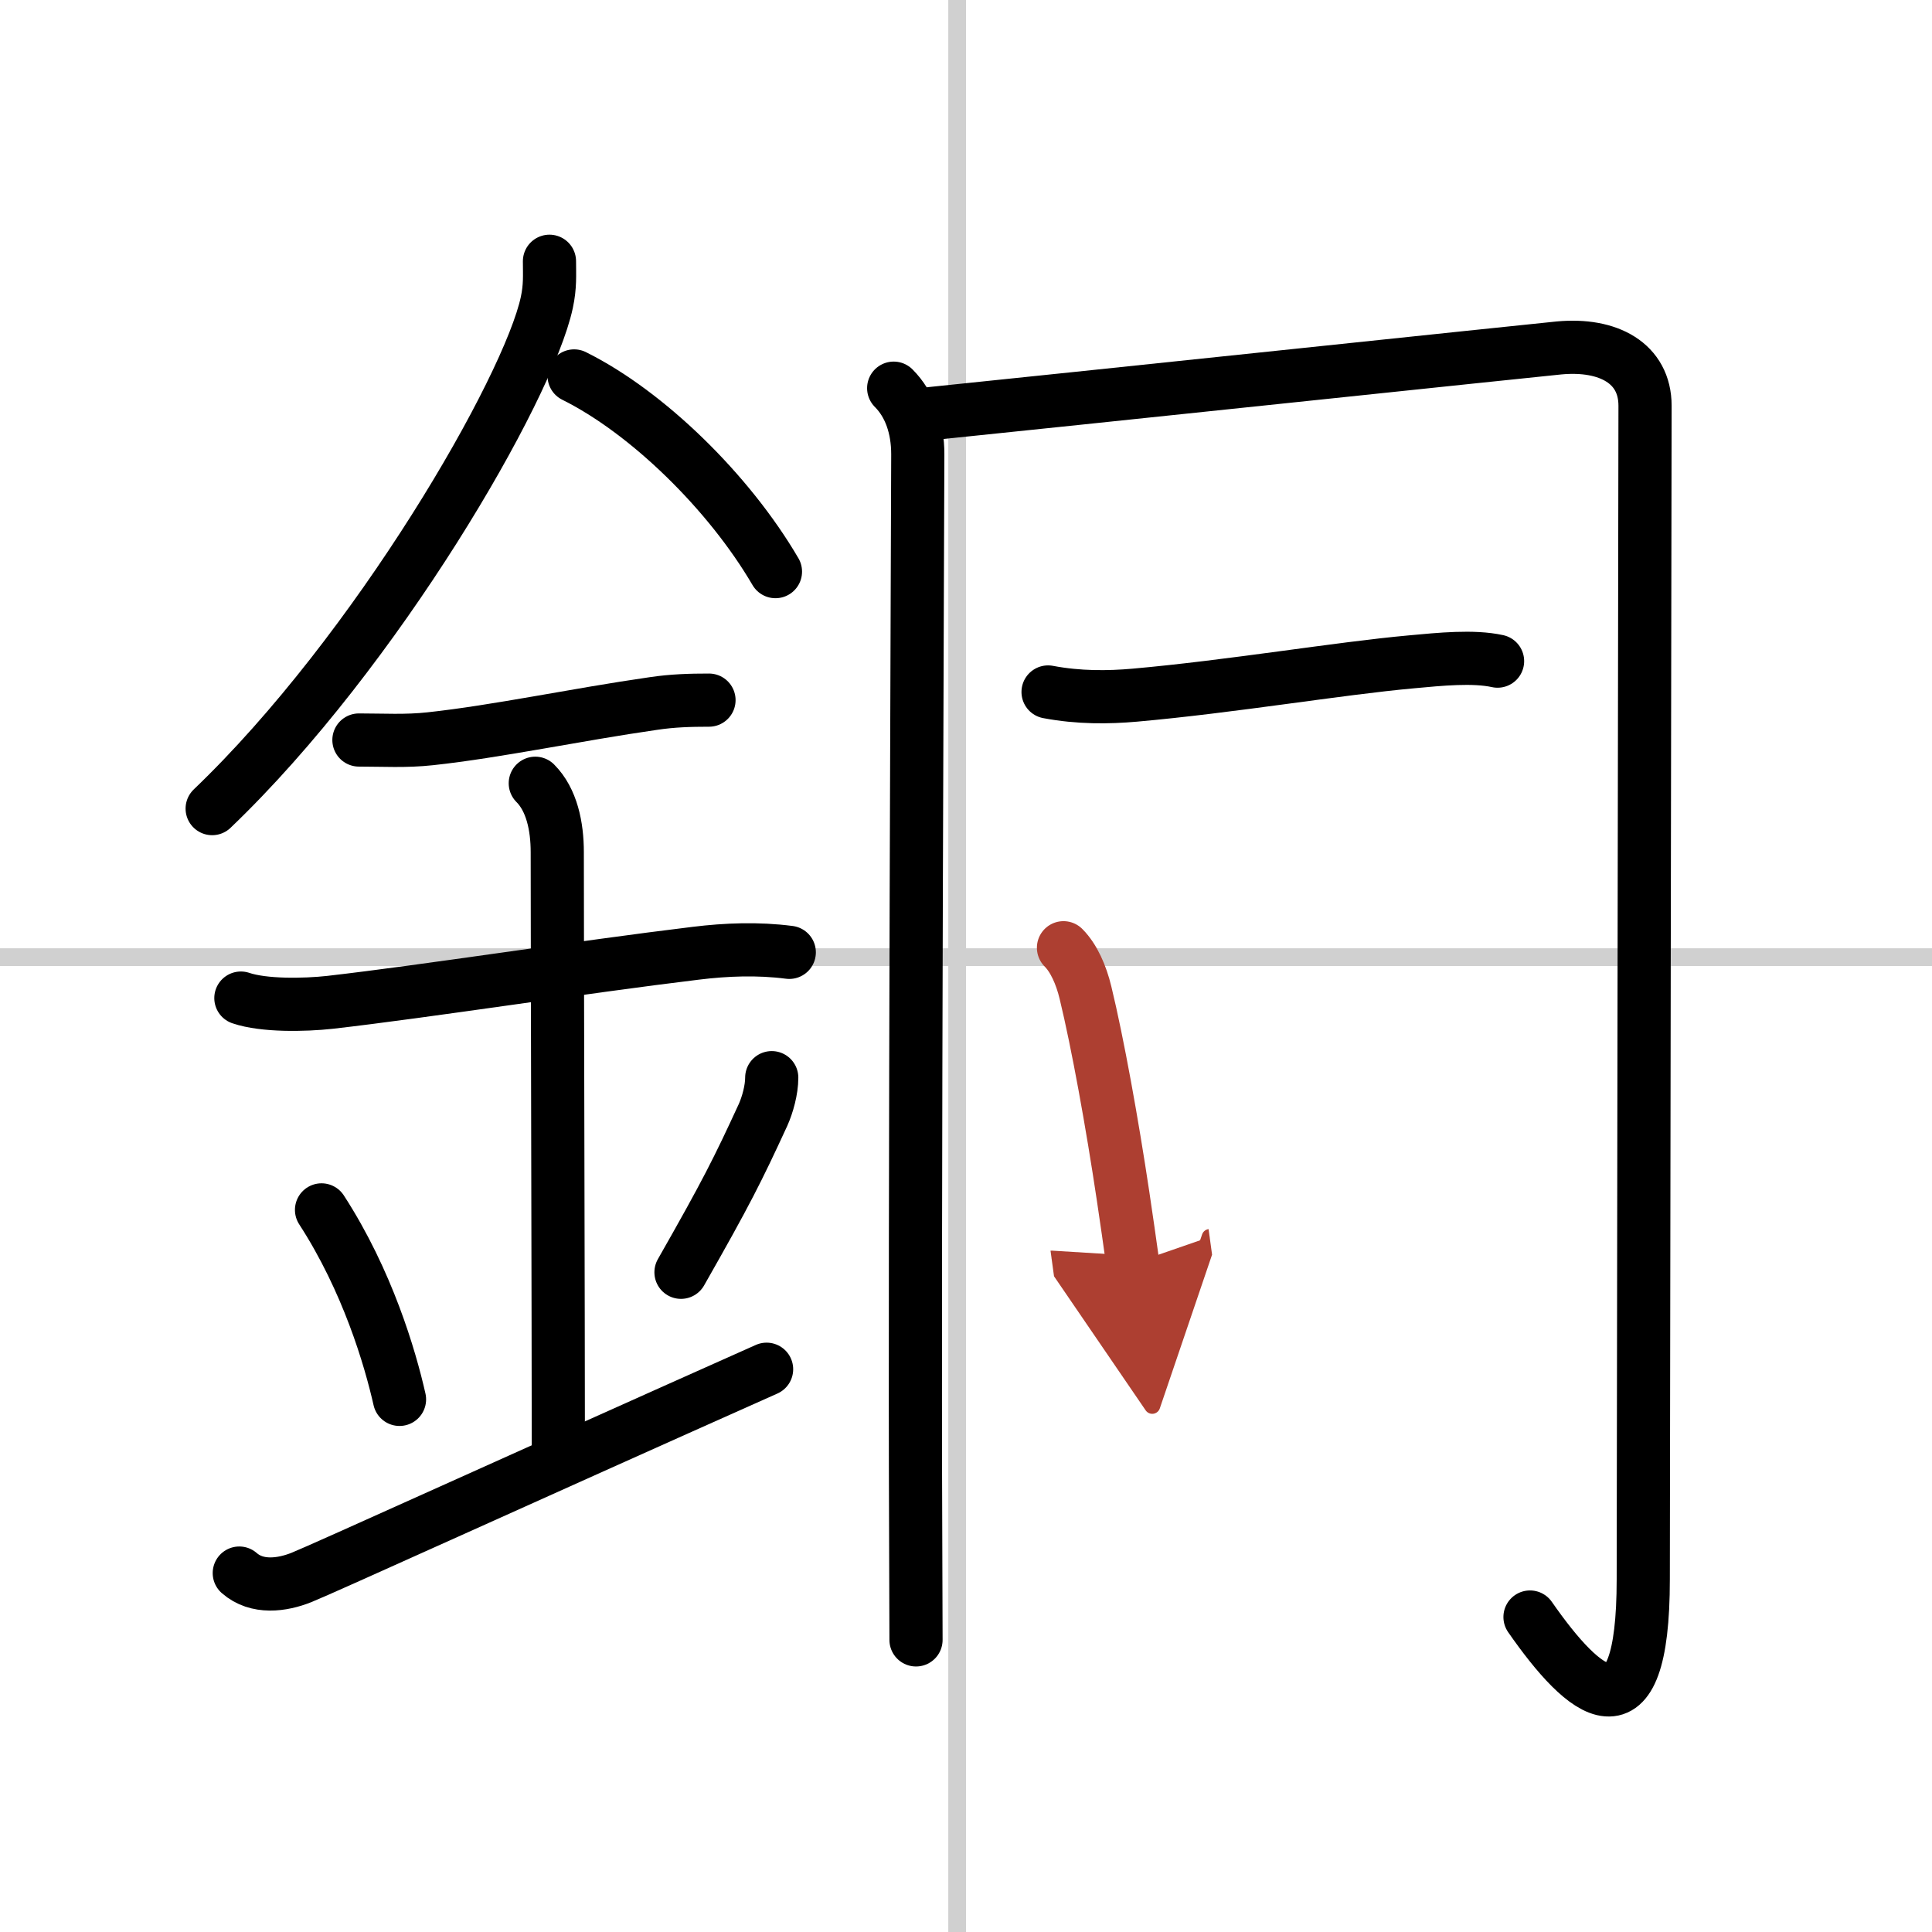<svg width="400" height="400" viewBox="0 0 109 109" xmlns="http://www.w3.org/2000/svg"><defs><marker id="a" markerWidth="4" orient="auto" refX="1" refY="5" viewBox="0 0 10 10"><polyline points="0 0 10 5 0 10 1 5" fill="#ad3f31" stroke="#ad3f31"/></marker></defs><g fill="none" stroke="#000" stroke-linecap="round" stroke-linejoin="round" stroke-width="3"><rect width="100%" height="100%" fill="#fff" stroke="#fff"/><line x1="54" x2="54" y2="109" stroke="#d0d0d0" stroke-width="1"/><line x2="109" y1="54" y2="54" stroke="#d0d0d0" stroke-width="1"/><path d="m31 14.74c0 0.78 0.05 1.4-0.15 2.33-1.04 4.87-9.6 19.67-18.88 28.55"/><path d="m32.39 21.21c4.11 2.04 8.73 6.54 11.36 11.04"/><path d="m20.25 41.75c1.37 0 2.65 0.08 4.02-0.07 3.79-0.41 8.22-1.36 12.6-1.99 1.07-0.16 2.05-0.19 3.13-0.19"/><path d="m13.59 56.31c1.29 0.44 3.58 0.4 5.03 0.24 5.42-0.62 14.18-1.99 20.64-2.77 1.71-0.21 3.5-0.28 5.27-0.05"/><path d="m30.2 44.19c0.93 0.93 1.24 2.43 1.24 3.89 0 5.79 0.06 27.17 0.06 33.48"/><path d="m18.14 68.26c2.6 4.01 3.87 8.35 4.4 10.69"/><path d="m43.54 60.8c0 0.7-0.24 1.54-0.49 2.1-1.43 3.1-2.05 4.35-4.63 8.88"/><path d="m13.5 88.75c1 0.88 2.42 0.68 3.5 0.25 1.25-0.5 12.5-5.62 26.25-11.75"/><path d="m50.42 21.9c0.91 0.91 1.36 2.23 1.36 3.73 0 1.74-0.19 44.45-0.12 60.62 0.01 3.38 0.02 5.67 0.02 6.27"/><path d="m52.55 23.33c6.95-0.71 34.14-3.58 35.41-3.7 2.79-0.26 4.85 0.87 4.85 3.26 0 2.33-0.1 60.85-0.1 66.21 0 9.39-3.32 6.54-6.39 2.13"/><path d="m59.13 39.04c1.74 0.33 3.41 0.31 4.89 0.18 5.42-0.48 11.51-1.51 15.61-1.88 1.62-0.15 3.49-0.34 4.86-0.04"/><path d="m60 53.47c0.58 0.58 1 1.53 1.24 2.53 0.69 2.84 1.51 7.39 2.12 11.47 0.2 1.35 0.39 2.65 0.55 3.82" marker-end="url(#a)" stroke="#ad3f31"/></g></svg>

